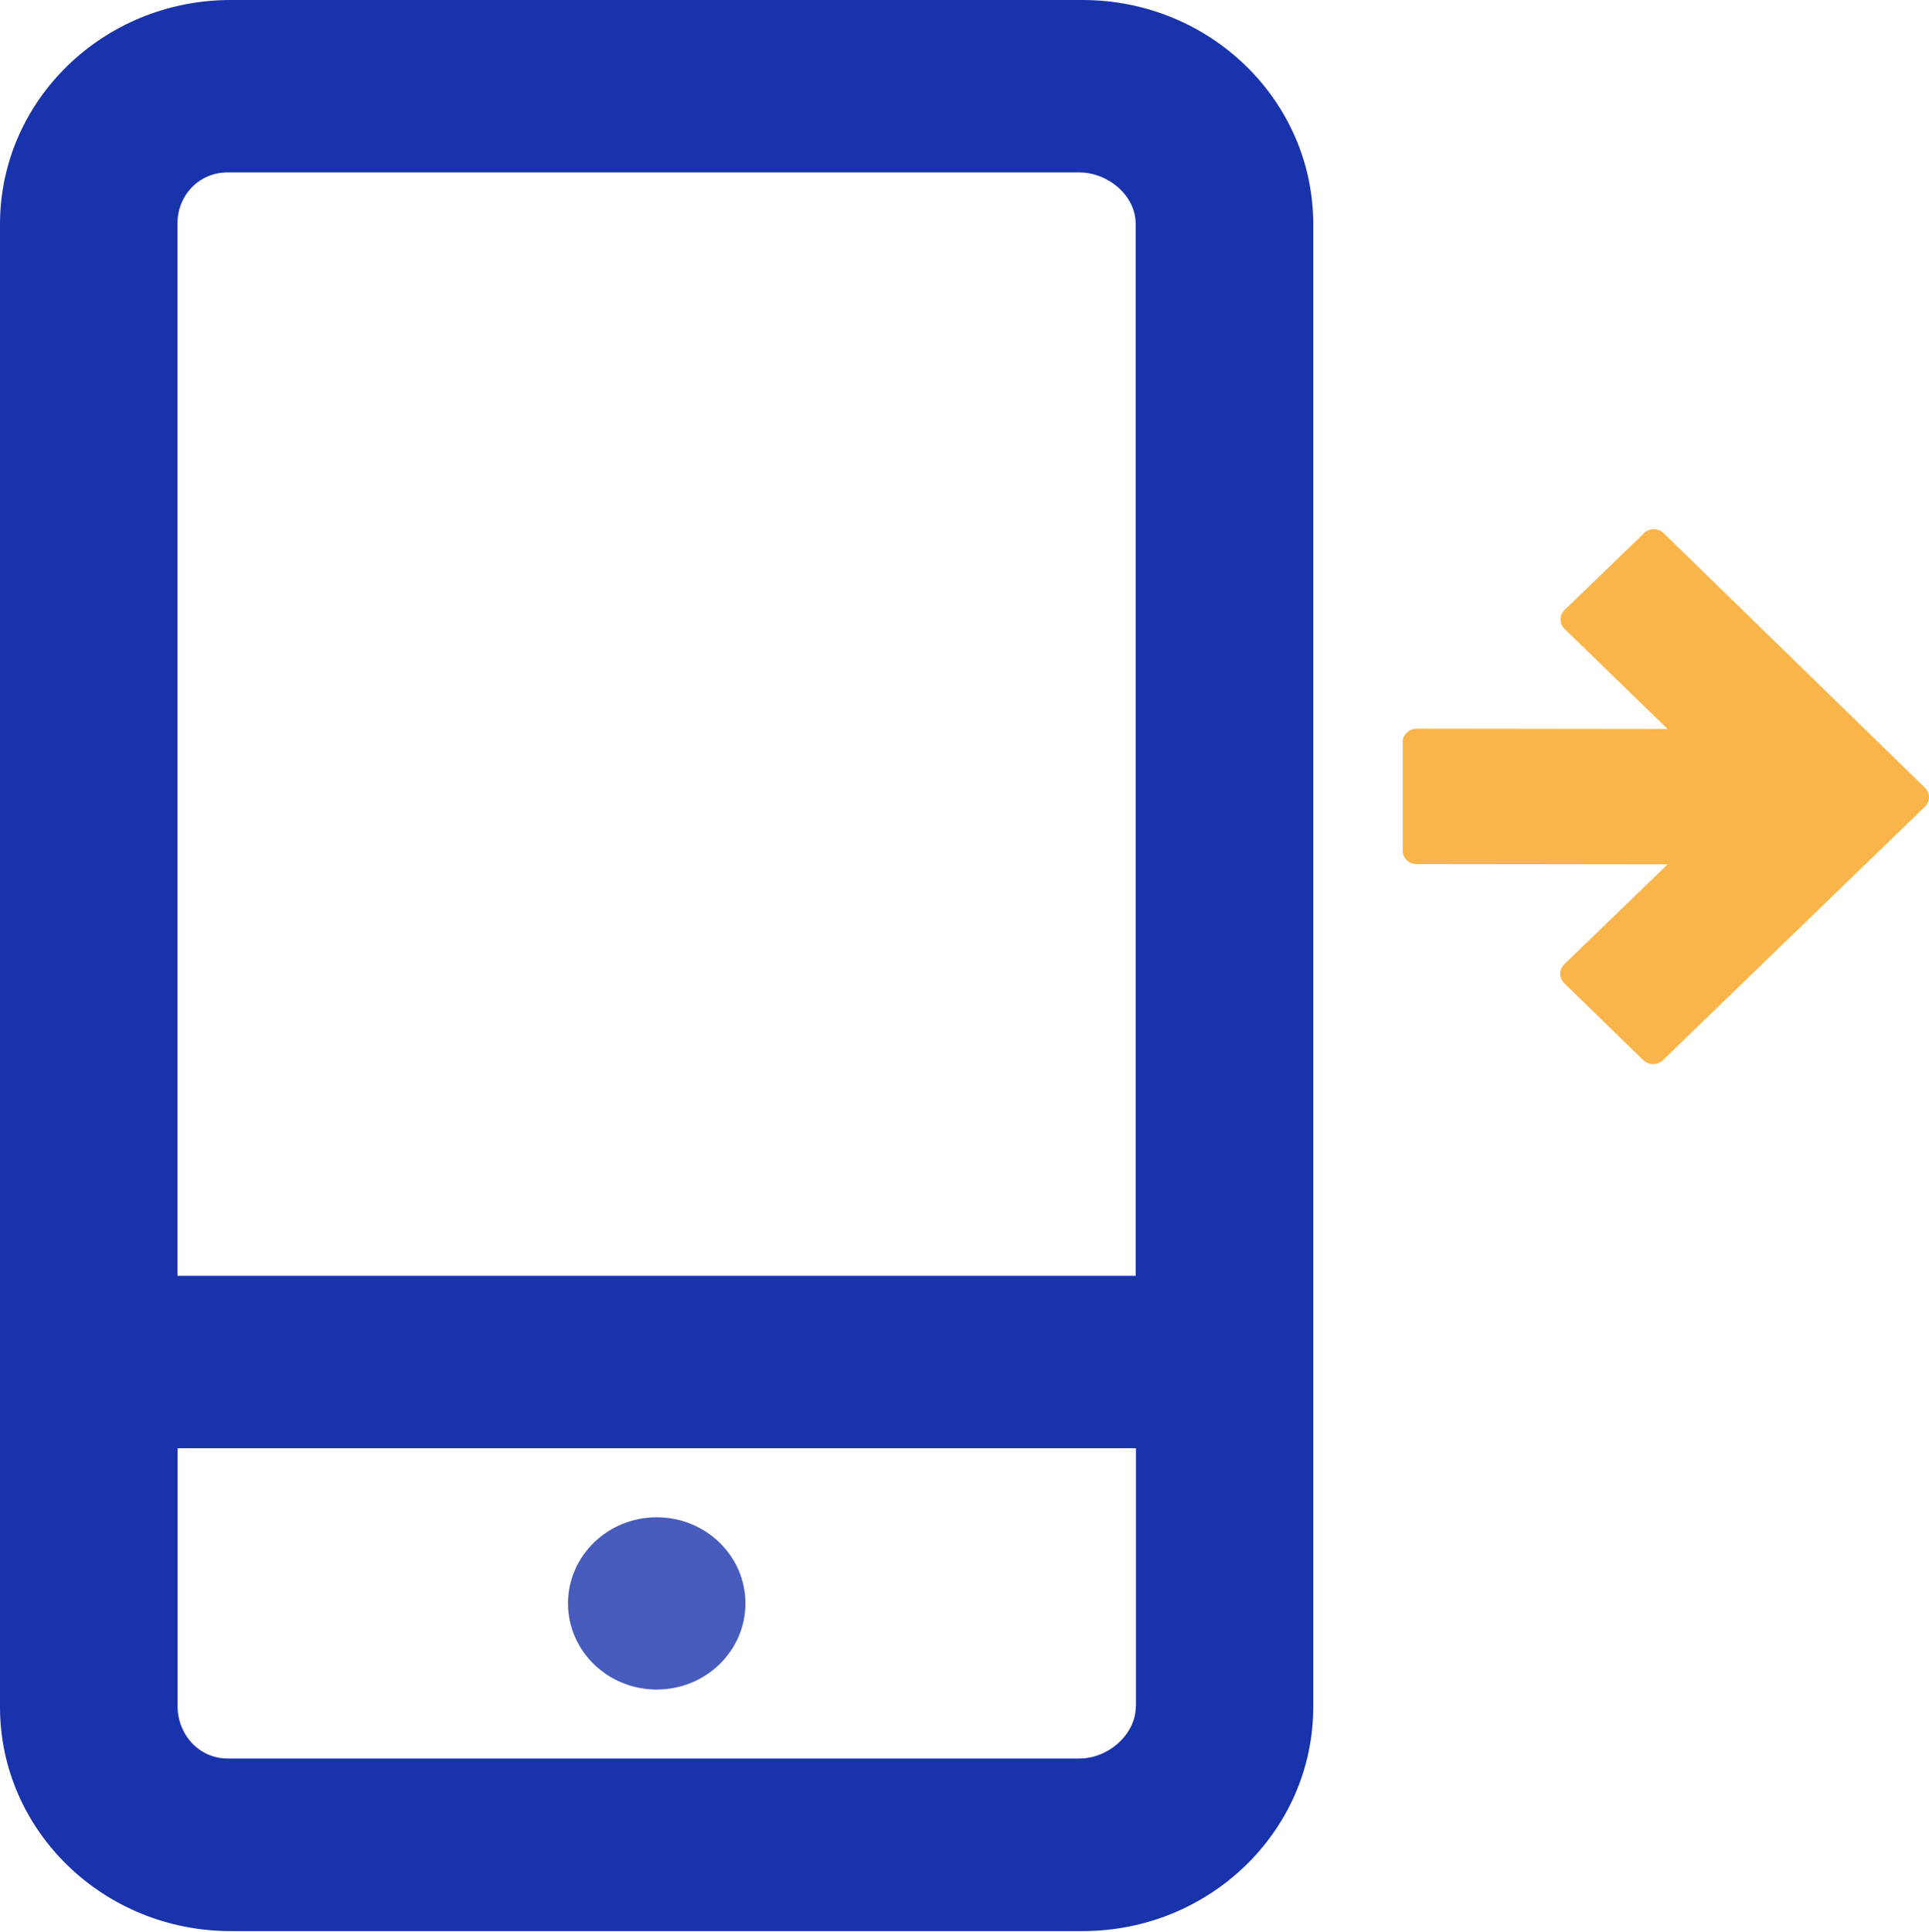 <svg xmlns="http://www.w3.org/2000/svg" width="678" height="679" viewBox="0 0 678 679" fill="none"><path d="M230.822 593.868C248.046 593.868 262.008 580.312 262.008 563.59C262.008 546.868 248.046 533.312 230.822 533.312C213.599 533.312 199.637 546.868 199.637 563.59C199.637 580.312 213.599 593.868 230.822 593.868Z" fill="#475CBD"></path><path d="M380.487 0H81.094C36.321 0 0 35.29 0 78.794V599.974C0 643.479 36.321 678.769 81.094 678.769H380.487C425.26 678.769 461.581 643.479 461.581 599.974V78.794C461.581 35.29 425.26 0 380.487 0ZM399.21 599.768C399.21 609.636 389.528 618.11 379.418 618.11H80.024C69.86 618.11 62.425 609.585 62.425 599.768V509.038H399.263V599.768H399.21ZM399.21 448.431H62.371V78.588C62.371 68.719 69.86 60.607 79.97 60.607H379.364C389.474 60.607 399.156 68.771 399.156 78.588V448.431H399.21Z" fill="#1933AC"></path><path d="M577.754 187.499L549.931 214.371C548.001 216.231 548.001 219.228 549.931 221.089L586.116 256.229L497.932 256.125C495.198 256.125 493 258.244 493 260.88V298.965C493 301.601 495.144 303.72 497.825 303.72L586.116 303.823L549.824 338.911C547.894 340.772 547.894 343.769 549.824 345.629L577.539 372.605C579.469 374.465 582.578 374.465 584.508 372.605L676.553 283.566C678.482 281.705 678.482 278.708 676.553 276.848L584.723 187.395C582.793 185.535 579.684 185.535 577.807 187.395V187.499H577.754Z" fill="#FAB54A"></path></svg>